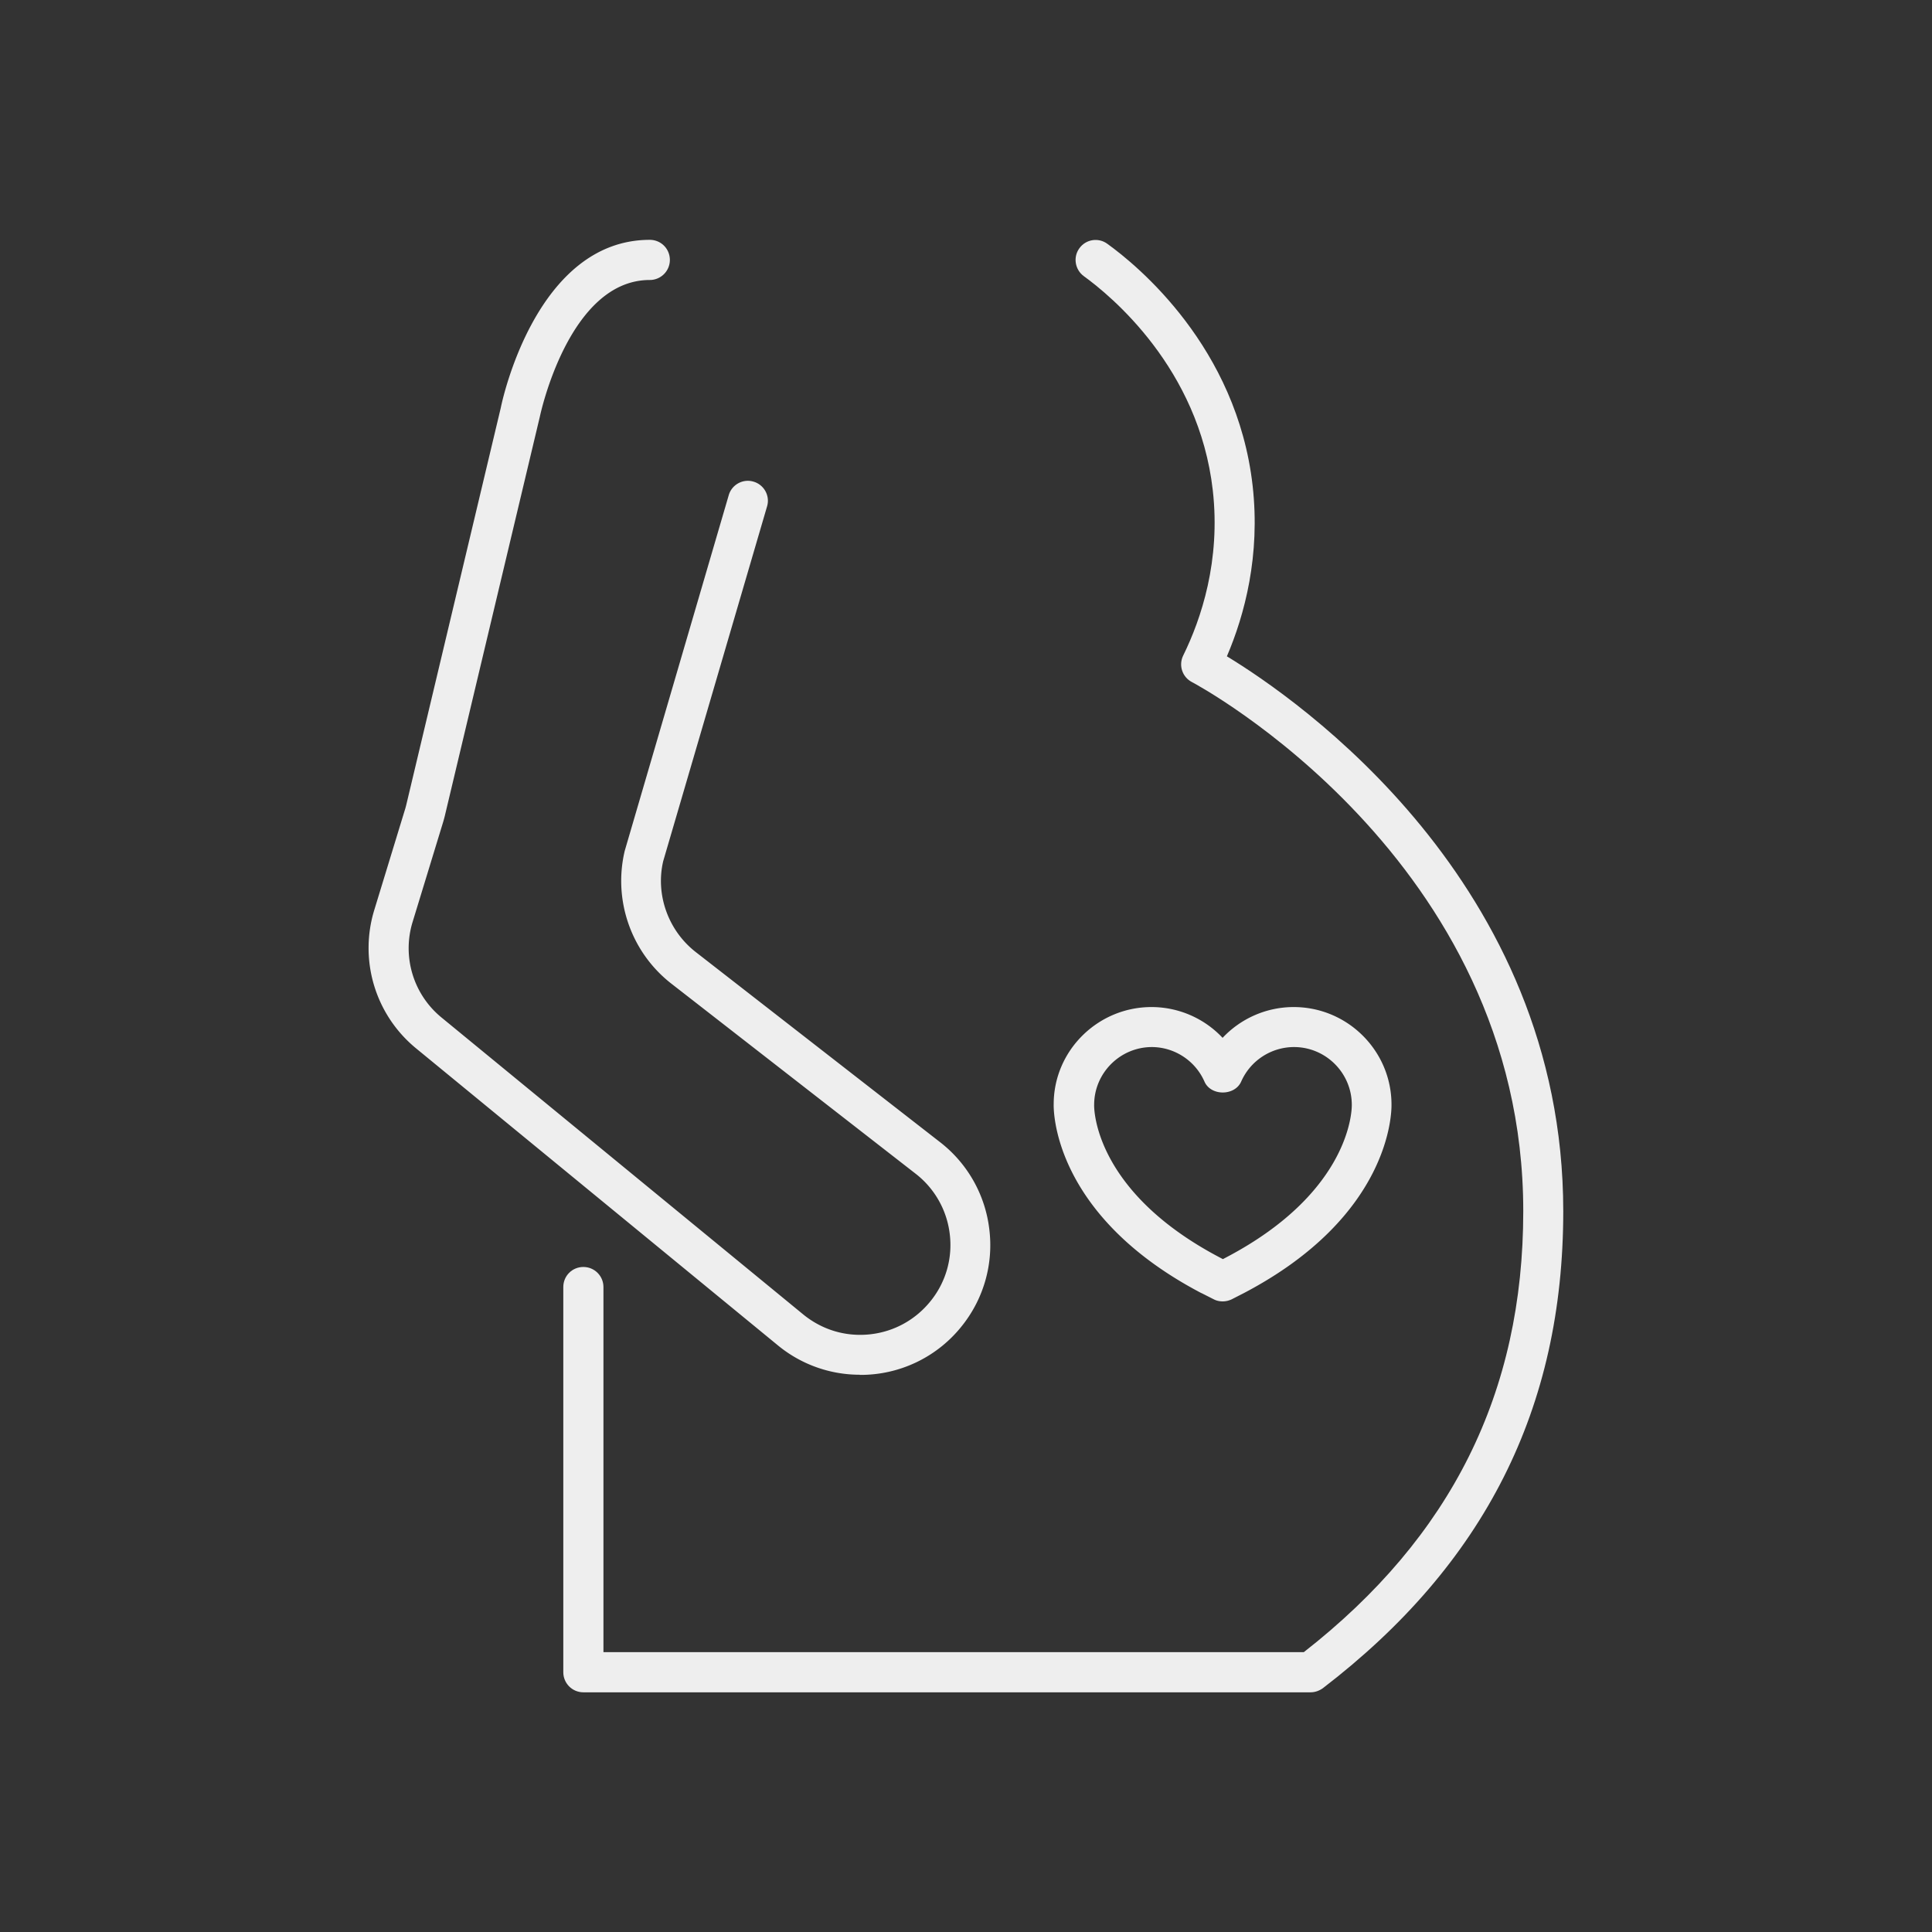 <svg id="_レイヤー_1" data-name="レイヤー 1" xmlns="http://www.w3.org/2000/svg" viewBox="0 0 128 128"><rect x="0" y="0" width="128" height="128" fill="#333333" stroke="none"/><defs><style>.cls-1{fill:#eee}</style></defs><path class="cls-1" d="M81.29 43.47c1.17-2.74 2.22-6.66 1.7-11.29-1.04-9.19-7.63-14.59-9.63-16.03-.59-.43-1.42-.3-1.85.3-.43.59-.29 1.42.3 1.85 1.77 1.28 7.62 6.08 8.54 14.18.53 4.67-.77 8.53-1.96 10.95-.32.65-.06 1.43.58 1.76.22.11 21.95 11.71 21.95 35.05 0 12.02-4.76 21.58-14.54 29.22h-46.4V85.27c0-.73-.59-1.33-1.33-1.33s-1.33.59-1.33 1.33v25.52c0 .73.59 1.33 1.33 1.33h48.18c.29 0 .57-.1.81-.27 10.72-8.22 15.93-18.55 15.93-31.6 0-21.82-17.66-33.96-22.29-36.77z"/><path class="cls-1" d="M56.97 91.09a8.558 8.558 0 006.82-3.32 8.554 8.554 0 001.75-6.36 8.566 8.566 0 00-3.26-5.74L46.1 63.08c-1.84-1.43-2.68-3.82-2.16-6.03l6.88-23.5c.21-.7-.2-1.44-.9-1.64-.7-.21-1.44.2-1.64.9l-6.89 23.56c-.78 3.28.43 6.73 3.09 8.8l16.18 12.59a5.94 5.94 0 012.26 3.97c.2 1.58-.23 3.15-1.21 4.4-1 1.28-2.44 2.09-4.05 2.27-1.62.18-3.19-.29-4.45-1.32L29.26 67.42a5.93 5.93 0 01-1.92-6.35l2.02-6.61c.05-.17.1-.35.14-.53l6.27-26.34c.02-.09 1.91-9.04 7.28-9.04.73 0 1.33-.59 1.33-1.33s-.59-1.33-1.33-1.33c-7.53 0-9.79 10.71-9.87 11.12l-6.26 26.3c-.03.12-.06.24-.1.36l-2.02 6.61a8.595 8.595 0 002.77 9.18l23.95 19.66a8.536 8.536 0 005.45 1.96zm22.63-5.42l.81.41c.19.1.39.14.6.14s.41-.05.6-.14l.82-.42c9.67-5.08 9.77-11.9 9.76-12.48 0-3.56-2.91-6.46-6.48-6.46-1.81 0-3.51.76-4.71 2.04a6.463 6.463 0 00-4.71-2.04c-3.57 0-6.48 2.9-6.48 6.43-.01.3-.13 7.32 9.78 12.52zm-3.3-16.3c1.51 0 2.89.9 3.5 2.29.42.96 2 .96 2.43 0a3.832 3.832 0 013.5-2.29c2.11 0 3.83 1.72 3.83 3.83v.03c0 .23-.02 5.72-8.33 10.08l-.21.11-.19-.1c-8.33-4.37-8.35-9.86-8.34-10.12 0-2.11 1.72-3.83 3.83-3.83z"/></svg>
